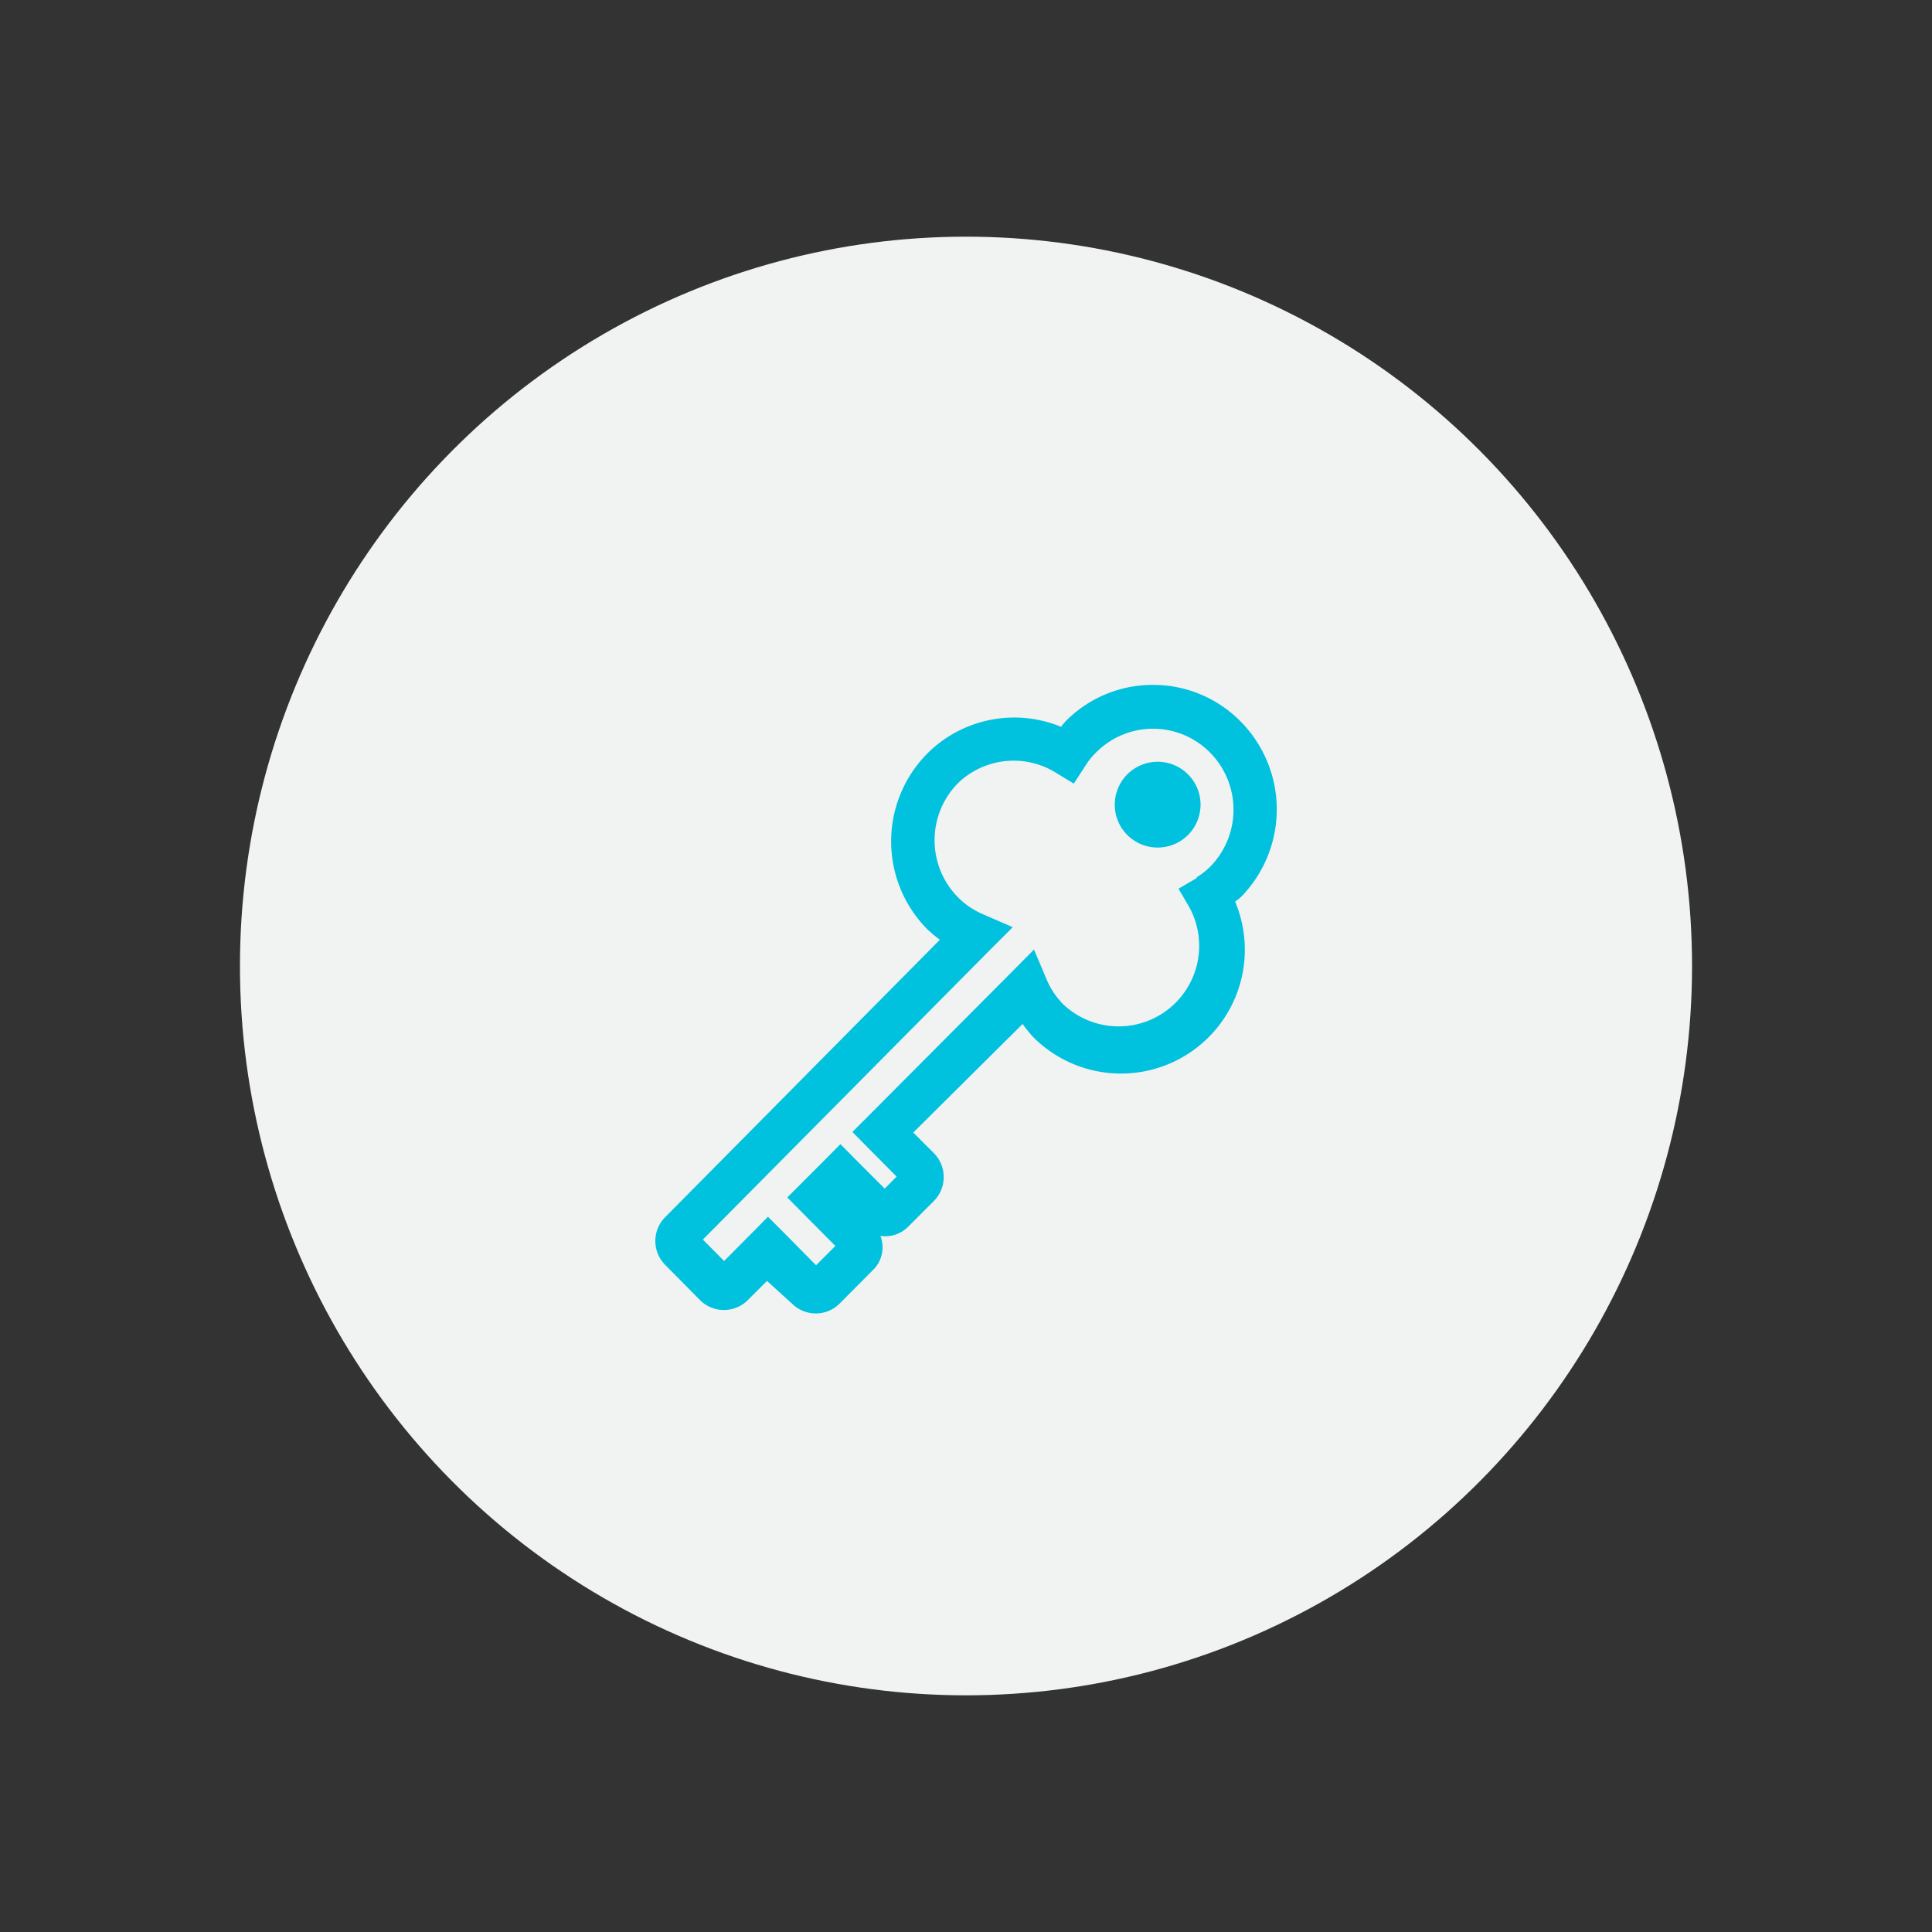 <svg id="Layer_1" data-name="Layer 1" xmlns="http://www.w3.org/2000/svg" viewBox="0 0 100 100"><rect x="0" y="0" width="100" height="100" fill="#333333" stroke="none"/><defs><style>.cls-1{fill:#f1f2f2;}.cls-2{fill:#00c1de;}</style></defs><title>Move</title><ellipse class="cls-1" cx="50" cy="50" rx="37.58" ry="37.75"/><path class="cls-2" d="M58.35,40.08a2.22,2.22,0,1,0,3.14,0A2.22,2.22,0,0,0,58.35,40.08Z"/><path class="cls-2" d="M59.68,35.45a6.32,6.32,0,0,0-4.53,1.89,3.11,3.11,0,0,0-.23.28A6.36,6.36,0,0,0,48,39a6.46,6.46,0,0,0,0,9.1,6.65,6.65,0,0,0,.65.54L34.43,63a1.75,1.75,0,0,0,0,2.47l1.81,1.83a1.75,1.75,0,0,0,2.46,0l1-1L41,67.48a1.74,1.74,0,0,0,2.45,0l1.72-1.73a1.64,1.64,0,0,0,.4-1.78A1.68,1.68,0,0,0,47,63.5l1.34-1.34a1.76,1.76,0,0,0,0-2.47l-1.07-1.07L52.93,53a6.88,6.88,0,0,0,.54.67,6.41,6.41,0,0,0,10.46-7l.28-.22a6.47,6.47,0,0,0,0-9.11A6.34,6.34,0,0,0,59.68,35.45Zm2.26,10L61,46l.55.94A4.17,4.17,0,0,1,55.05,52a4.08,4.08,0,0,1-.88-1.31l-.65-1.54-1.17,1.18-7.44,7.47-.79.79.79.8,1.5,1.51c-.19.19-.42.43-.62.62l-1.5-1.5-.79-.8-.79.8-1.17,1.17-.79.79.79.8,1.7,1.71-1,1-1.69-1.71-.8-.8-.79.8-1.48,1.49-1.1-1.11,14.87-15,1.17-1.17-1.52-.66a4.08,4.08,0,0,1-1.31-.88,4.21,4.21,0,0,1,0-5.92A4.15,4.15,0,0,1,54.66,40l.92.56.59-.91a3.59,3.59,0,0,1,.56-.7,4.15,4.15,0,0,1,5.9,0,4.21,4.21,0,0,1,0,5.92A4,4,0,0,1,61.94,45.41Z"/></svg>